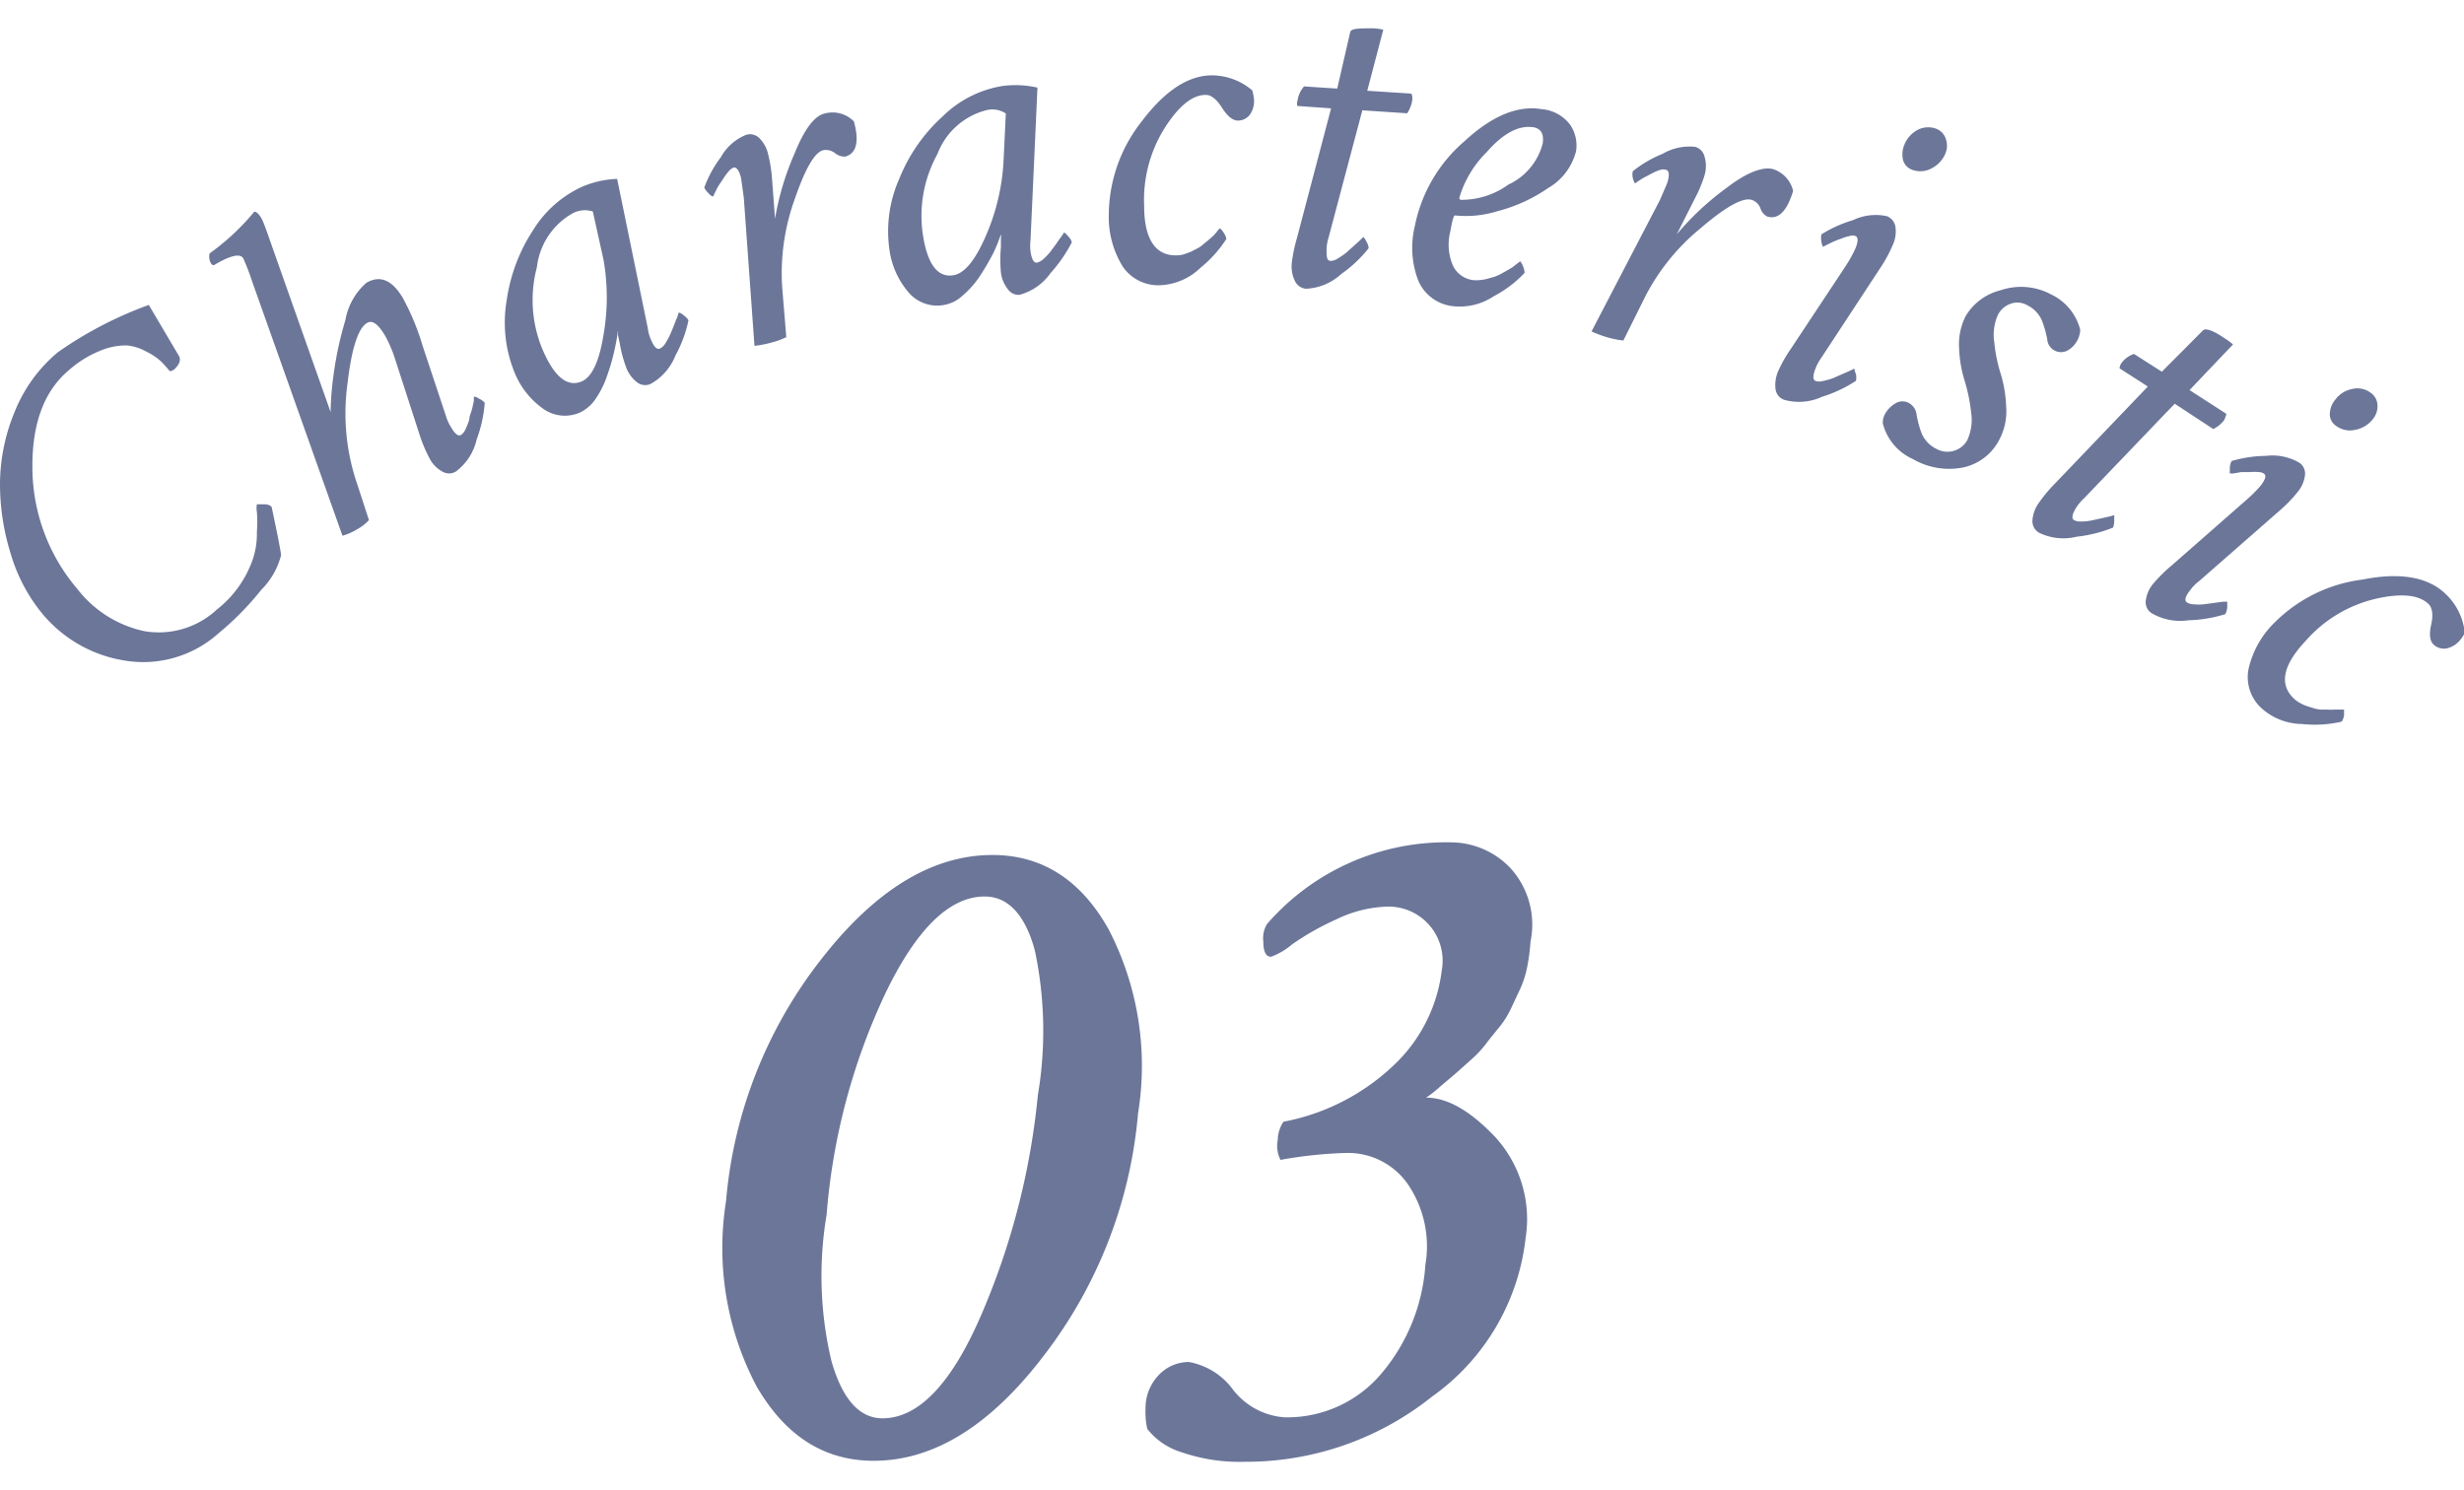 <svg xmlns="http://www.w3.org/2000/svg" viewBox="0 0 124.69 72.55" width="124" height="75"><defs><style>.cls-1{fill:#6b7699;}</style></defs><g id="text"><path class="cls-1" d="M50.22,41.84q3.77,0,5.88,3.76a15,15,0,0,1,1.49,9.32A23.35,23.35,0,0,1,52.88,67.1q-4.08,5.4-8.67,5.4-3.75,0-5.93-3.78a15,15,0,0,1-1.54-9.35,23,23,0,0,1,4.77-12.19Q45.64,41.84,50.22,41.84Zm-.39,2.1c-1.76,0-3.43,1.61-5,4.85a32.18,32.18,0,0,0-3,11.26,18.59,18.59,0,0,0,.25,7.42q.83,2.88,2.58,2.88c1.79,0,3.44-1.69,4.93-5.08A37.09,37.09,0,0,0,52.52,54a19.61,19.61,0,0,0-.15-7.32C51.88,44.85,51,43.94,49.83,43.94Z"/><path class="cls-1" d="M73.45,41.2a4.16,4.16,0,0,1,3,1.32,4.25,4.25,0,0,1,1,3.71,9.83,9.83,0,0,1-.17,1.29,5,5,0,0,1-.39,1.18l-.47,1a4.55,4.55,0,0,1-.63.95c-.29.36-.51.63-.64.81a6.06,6.06,0,0,1-.75.78l-.74.66-.78.66a6,6,0,0,1-.71.56c1.08,0,2.24.67,3.5,2a6.16,6.16,0,0,1,1.53,5.13,11.39,11.39,0,0,1-4.73,8,15.06,15.06,0,0,1-9.47,3.3,9,9,0,0,1-3.23-.49,3.49,3.49,0,0,1-1.71-1.17,3.67,3.67,0,0,1-.09-1,2.41,2.41,0,0,1,.65-1.71,2.1,2.1,0,0,1,1.54-.68,3.54,3.54,0,0,1,2.25,1.42A3.63,3.63,0,0,0,65,70.3a6.23,6.23,0,0,0,4.91-2.22,9.48,9.48,0,0,0,2.22-5.49,5.58,5.58,0,0,0-.88-4.08,3.69,3.69,0,0,0-3.13-1.59,21.87,21.87,0,0,0-3.32.35,1.54,1.54,0,0,1-.14-1,1.7,1.7,0,0,1,.29-.93,11.07,11.07,0,0,0,5.57-2.85,7.9,7.9,0,0,0,2.44-4.81,2.74,2.74,0,0,0-2.69-3.23,6.3,6.3,0,0,0-2.63.64,13.65,13.65,0,0,0-2.25,1.27,3.49,3.49,0,0,1-1.07.63q-.39,0-.39-.78a1.35,1.35,0,0,1,.19-.88A12,12,0,0,1,73.45,41.2Z"/><path class="cls-1" d="M2.92,16.4A19.65,19.65,0,0,1,7.53,14l1.53,2.59c.11.22,0,.43-.22.65a.36.36,0,0,1-.25.11c-.15-.18-.29-.34-.43-.48a3,3,0,0,0-.72-.49,2.58,2.58,0,0,0-1-.33,3.33,3.33,0,0,0-1.3.24,5.47,5.47,0,0,0-1.64,1q-1.9,1.58-1.86,5a9.5,9.5,0,0,0,2.27,6.08,5.83,5.83,0,0,0,3.39,2.14,4.31,4.31,0,0,0,3.67-1.09,5.52,5.52,0,0,0,1.82-2.54A4.06,4.06,0,0,0,13,25.48a6.53,6.53,0,0,0,0-1,1.07,1.07,0,0,1,0-.39s.16,0,.38,0,.34.09.37.15c.32,1.51.48,2.33.47,2.44a3.79,3.79,0,0,1-1,1.74,14.71,14.71,0,0,1-2.14,2.18A5.71,5.71,0,0,1,6.32,32a6.78,6.78,0,0,1-4.24-2.45,8.55,8.55,0,0,1-1.55-3A11.83,11.83,0,0,1,0,23a9.65,9.65,0,0,1,.75-3.61A7.6,7.6,0,0,1,2.92,16.4Z"/><path class="cls-1" d="M18.54,12.88c.69-.4,1.3-.15,1.84.76a12.23,12.23,0,0,1,1,2.41l1.19,3.58a2.27,2.27,0,0,0,.25.55c.2.35.37.48.51.4a.72.72,0,0,0,.23-.29,4.56,4.56,0,0,0,.19-.49c0-.18.09-.34.13-.5s.07-.31.1-.44l0-.22s.12,0,.27.11a.7.7,0,0,1,.28.21,6.73,6.73,0,0,1-.41,1.85,2.78,2.78,0,0,1-1.05,1.62.66.66,0,0,1-.69,0,1.57,1.57,0,0,1-.64-.66,7.29,7.29,0,0,1-.5-1.18L20,16.76a6.51,6.51,0,0,0-.51-1.2c-.35-.59-.65-.81-.91-.65-.46.26-.79,1.3-1,3.11a11.05,11.05,0,0,0,.5,5.06l.59,1.81a2.24,2.24,0,0,1-.59.46,2.77,2.77,0,0,1-.75.33L12.77,12.84a11.68,11.68,0,0,0-.46-1.2c-.16-.26-.65-.15-1.49.35,0,0-.09,0-.14-.09a.66.66,0,0,1-.07-.51,12,12,0,0,0,2.26-2.11c.1,0,.22.1.35.32s.28.68.64,1.7l2.12,6,.75,2.12a15.34,15.34,0,0,1,.14-1.81,18.09,18.09,0,0,1,.61-2.85A3.26,3.26,0,0,1,18.54,12.88Z"/><path class="cls-1" d="M29.5,8a5,5,0,0,1,1.73-.38l1.55,7.55a2,2,0,0,0,.16.58c.15.37.3.52.45.46a.62.62,0,0,0,.27-.25,3.28,3.28,0,0,0,.25-.46c.08-.17.14-.33.2-.48s.11-.29.17-.42l.06-.21s.12,0,.26.14a.73.73,0,0,1,.24.25,6.46,6.46,0,0,1-.66,1.78A2.82,2.82,0,0,1,32.92,18a.67.67,0,0,1-.69-.09,1.72,1.72,0,0,1-.54-.74,6.69,6.69,0,0,1-.33-1.24l-.09-.42a.81.81,0,0,0,0-.2q-.06.48-.18,1a10,10,0,0,1-.35,1.22,4.7,4.7,0,0,1-.59,1.21,2,2,0,0,1-.81.71,1.9,1.9,0,0,1-1.9-.23A4.15,4.15,0,0,1,26,17.32a6.7,6.7,0,0,1-.36-3.55A8.74,8.74,0,0,1,27,10.18,5.67,5.67,0,0,1,29.5,8ZM29,9.35a3.6,3.6,0,0,0-1.83,2.74,6.48,6.48,0,0,0,.25,4.08c.6,1.45,1.27,2,2,1.71.53-.22.9-1,1.12-2.36a11,11,0,0,0,0-3.81L30,9.27A1.32,1.32,0,0,0,29,9.35Z"/><path class="cls-1" d="M37.76,5.39a.67.67,0,0,1,.67.17,1.66,1.66,0,0,1,.44.81,7.22,7.22,0,0,1,.2,1.27l.15,2a13.92,13.92,0,0,1,1-3.33c.49-1.21,1-1.89,1.52-2a1.51,1.51,0,0,1,1.47.4c.28,1,.14,1.62-.43,1.78a.75.75,0,0,1-.52-.17.74.74,0,0,0-.61-.15c-.45.12-.93,1-1.46,2.55a11.06,11.06,0,0,0-.61,4.36l.21,2.55a3.68,3.68,0,0,1-.74.27,5.35,5.35,0,0,1-.87.17l-.54-7.5c-.08-.57-.12-.89-.14-1-.1-.39-.23-.56-.39-.52a.68.68,0,0,0-.22.17,2.81,2.81,0,0,0-.27.36L36.34,8c-.06.11-.15.29-.25.51,0,0-.11,0-.24-.17a.89.89,0,0,1-.21-.28,5.93,5.93,0,0,1,.84-1.54A2.55,2.55,0,0,1,37.76,5.39Z"/><path class="cls-1" d="M50.72,2.92A5.06,5.06,0,0,1,52.5,3l-.35,7.7a2.42,2.42,0,0,0,0,.6c.06.4.17.58.33.56a.81.81,0,0,0,.32-.18,3.32,3.32,0,0,0,.36-.38l.31-.42c.09-.14.18-.26.26-.37l.12-.18s.1.06.21.2a.72.72,0,0,1,.18.3,7.35,7.35,0,0,1-1.08,1.56,2.8,2.8,0,0,1-1.58,1.1A.66.66,0,0,1,51,13.2a1.66,1.66,0,0,1-.35-.85,7.31,7.31,0,0,1,0-1.28c0-.18,0-.32,0-.43a.68.68,0,0,0,0-.21,8.51,8.51,0,0,1-.41,1c-.17.32-.38.69-.64,1.09a4.79,4.79,0,0,1-.88,1,1.84,1.84,0,0,1-1,.49,1.9,1.9,0,0,1-1.78-.69A4.18,4.18,0,0,1,45,11.13a6.53,6.53,0,0,1,.51-3.52,8.52,8.52,0,0,1,2.19-3.15A5.59,5.59,0,0,1,50.72,2.92Zm-.83,1.23a3.6,3.6,0,0,0-2.45,2.21,6.46,6.46,0,0,0-.75,4c.22,1.55.74,2.26,1.54,2.14.57-.08,1.12-.75,1.66-2a10.86,10.86,0,0,0,.89-3.71l.12-2.48A1.24,1.24,0,0,0,49.89,4.15Z"/><path class="cls-1" d="M61.27,2.38a3.17,3.17,0,0,1,2.1.76,2.79,2.79,0,0,1,.09.48,1.21,1.21,0,0,1-.21.75.77.77,0,0,1-.6.3c-.26,0-.53-.21-.81-.65s-.56-.66-.83-.65c-.69,0-1.39.59-2.1,1.72A6.84,6.84,0,0,0,57.9,9c0,1.69.59,2.52,1.64,2.49a1.5,1.5,0,0,0,.37-.05l.35-.13.33-.17a1.25,1.25,0,0,0,.3-.21l.27-.22.24-.21.16-.18.1-.13.07-.07s.1.07.19.22a.83.83,0,0,1,.14.32,6.16,6.16,0,0,1-1.3,1.45,3.13,3.13,0,0,1-2,.89,2.18,2.18,0,0,1-1.93-.92,4.76,4.76,0,0,1-.72-2.65,7.69,7.69,0,0,1,1.62-4.66C58.89,3.22,60.06,2.41,61.27,2.38Z"/><path class="cls-1" d="M68.33.18C68.39,0,68.79,0,69.52,0A3,3,0,0,1,70,.07l-.81,3.09,2.18.14c.08,0,.11.12.1.32a1.67,1.67,0,0,1-.26.68l-2.27-.15-1.7,6.41a2.36,2.36,0,0,0-.11.6c0,.39,0,.6.2.61a.63.63,0,0,0,.35-.11,4.65,4.65,0,0,0,.43-.29l.39-.35.33-.3.16-.16s.09.08.16.24a.71.71,0,0,1,.11.33,6.57,6.57,0,0,1-1.38,1.3,2.83,2.83,0,0,1-1.78.75.68.68,0,0,1-.57-.39,1.69,1.69,0,0,1-.16-.91,7.72,7.72,0,0,1,.26-1.26l1.73-6.57-1.7-.12s-.06-.09,0-.27a1.41,1.41,0,0,1,.33-.72l1.68.11Z"/><path class="cls-1" d="M78,4.09a2,2,0,0,1,1.47.81,1.88,1.88,0,0,1,.29,1.3,3,3,0,0,1-1.41,1.88,8.06,8.06,0,0,1-2.59,1.18,5.37,5.37,0,0,1-2.13.21c-.07,0-.14.26-.24.82A2.71,2.71,0,0,0,73.52,12a1.31,1.31,0,0,0,1,.74,1.53,1.53,0,0,0,.37,0,1.93,1.93,0,0,0,.36-.06l.36-.1a2.07,2.07,0,0,0,.34-.15l.31-.17.27-.16.19-.15.13-.1.08-.06s.08.09.14.25a.89.89,0,0,1,.08.34,5.9,5.9,0,0,1-1.56,1.18,3.1,3.1,0,0,1-2.09.5,2.16,2.16,0,0,1-1.72-1.27A4.64,4.64,0,0,1,71.6,10a7.59,7.59,0,0,1,2.48-4.26Q76.18,3.79,78,4.09Zm-.4.92c-.74-.12-1.53.3-2.36,1.25a5.4,5.4,0,0,0-1.39,2.31.09.09,0,0,0,.08.11,4.05,4.05,0,0,0,2.4-.77,3.17,3.17,0,0,0,1.74-2.09C78.13,5.35,78,5.08,77.58,5Z"/><path class="cls-1" d="M85.79,6a.68.68,0,0,1,.47.5,1.66,1.66,0,0,1,0,.93,6.49,6.49,0,0,1-.49,1.18l-.92,1.82a14.24,14.24,0,0,1,2.53-2.36c1-.77,1.83-1.09,2.36-.94a1.52,1.52,0,0,1,1,1.1c-.3,1-.73,1.46-1.3,1.3a.7.7,0,0,1-.35-.41.7.7,0,0,0-.45-.44c-.44-.13-1.3.34-2.56,1.42a10.93,10.93,0,0,0-2.79,3.41l-1.14,2.29a4.57,4.57,0,0,1-.77-.15,5.59,5.59,0,0,1-.84-.31L84,8.69c.23-.53.36-.83.38-.89.11-.38.09-.6-.07-.64a.5.5,0,0,0-.28,0,2.24,2.24,0,0,0-.41.17l-.4.21a4.48,4.48,0,0,0-.48.31s-.07-.1-.11-.27a.69.69,0,0,1,0-.35,6.08,6.08,0,0,1,1.51-.88A2.69,2.69,0,0,1,85.79,6Z"/><path class="cls-1" d="M95.49,9.51a.69.69,0,0,1,.43.55,1.62,1.62,0,0,1-.14.91,6.88,6.88,0,0,1-.61,1.13l-3,4.57a2.47,2.47,0,0,0-.29.53c-.15.37-.15.59,0,.65a.65.65,0,0,0,.37,0,3.82,3.82,0,0,0,.5-.14l.48-.21.41-.18.2-.1s0,.1.08.28a.9.9,0,0,1,0,.34,6.79,6.79,0,0,1-1.72.81,2.77,2.77,0,0,1-1.92.15.67.67,0,0,1-.43-.54,1.75,1.75,0,0,1,.14-.92,6.9,6.9,0,0,1,.63-1.11L93.42,12a6.7,6.7,0,0,0,.47-.85c.15-.37.15-.58,0-.64a.43.43,0,0,0-.28,0,2,2,0,0,0-.42.13c-.16.05-.3.11-.42.16l-.35.17-.17.09s-.06-.11-.08-.28a1,1,0,0,1,0-.35,6.36,6.36,0,0,1,1.6-.72A2.65,2.65,0,0,1,95.49,9.51ZM98,5.09a.8.8,0,0,1,.46.49,1,1,0,0,1,0,.72,1.47,1.47,0,0,1-.72.79,1.18,1.18,0,0,1-1,.06.73.73,0,0,1-.44-.5,1.26,1.26,0,0,1,.07-.76,1.47,1.47,0,0,1,.69-.76A1.16,1.16,0,0,1,98,5.09Z"/><path class="cls-1" d="M103.78,13.46a2.73,2.73,0,0,1,1.49,1.8,1.25,1.25,0,0,1-.13.5,1.22,1.22,0,0,1-.54.56.7.7,0,0,1-1-.58,5.49,5.49,0,0,0-.26-.93,1.55,1.55,0,0,0-.76-.8,1,1,0,0,0-.86-.06,1.15,1.15,0,0,0-.61.54,2.47,2.47,0,0,0-.19,1.4,7.76,7.76,0,0,0,.32,1.58,6.47,6.47,0,0,1,.28,1.66,3.06,3.06,0,0,1-.32,1.64,2.69,2.69,0,0,1-1.83,1.45,3.65,3.65,0,0,1-2.57-.42A2.71,2.71,0,0,1,95.28,20a.88.88,0,0,1,.1-.46,1.4,1.4,0,0,1,.56-.57.67.67,0,0,1,.67,0,.77.77,0,0,1,.38.59,5,5,0,0,0,.25.93,1.55,1.55,0,0,0,.76.8,1.15,1.15,0,0,0,1.55-.44,2.45,2.45,0,0,0,.2-1.4,8.67,8.67,0,0,0-.32-1.58,6.38,6.38,0,0,1-.29-1.66,3.16,3.16,0,0,1,.33-1.64,2.84,2.84,0,0,1,1.76-1.31A3.21,3.21,0,0,1,103.78,13.46Z"/><path class="cls-1" d="M111.49,15.28c.13-.11.5,0,1.12.43A2.86,2.86,0,0,1,113,16l-2.2,2.31,1.83,1.18c.07,0,0,.15-.07.33a1.51,1.51,0,0,1-.56.46L110.05,19l-4.59,4.79a2.5,2.5,0,0,0-.39.46c-.21.34-.25.55-.12.64a.7.7,0,0,0,.36.07,2.4,2.4,0,0,0,.52-.05l.51-.11.44-.1.21-.06s0,.11,0,.28a1,1,0,0,1-.06.35,7,7,0,0,1-1.84.46,2.8,2.8,0,0,1-1.92-.21.68.68,0,0,1-.32-.61,1.74,1.74,0,0,1,.31-.87,7.39,7.39,0,0,1,.83-1l4.7-4.91-1.43-.92s0-.12.09-.26a1.29,1.29,0,0,1,.64-.47l1.41.9Z"/><path class="cls-1" d="M116.38,22a.67.67,0,0,1,.26.64,1.65,1.65,0,0,1-.38.84,6.68,6.68,0,0,1-.89.92L111.26,28a1.91,1.91,0,0,0-.42.43c-.25.31-.31.52-.18.62a.61.61,0,0,0,.35.1,2.26,2.26,0,0,0,.52,0l.52-.07.45-.06.21,0s0,.12,0,.29a.92.92,0,0,1-.1.34,6.88,6.88,0,0,1-1.87.31,2.85,2.85,0,0,1-1.89-.38.66.66,0,0,1-.26-.64,1.65,1.65,0,0,1,.38-.84,7.61,7.61,0,0,1,.91-.9l3.83-3.36a6.68,6.68,0,0,0,.68-.68c.25-.32.31-.53.18-.62a.51.51,0,0,0-.27-.08,2.3,2.3,0,0,0-.45,0l-.44,0-.39.07-.18,0s0-.12,0-.29a.79.79,0,0,1,.09-.34,6.35,6.35,0,0,1,1.73-.26A2.69,2.69,0,0,1,116.38,22ZM120,18.47a.78.78,0,0,1,.31.6,1,1,0,0,1-.21.68,1.46,1.46,0,0,1-.91.57,1.18,1.18,0,0,1-1-.22.7.7,0,0,1-.29-.6,1.18,1.18,0,0,1,.28-.71,1.39,1.39,0,0,1,.87-.54A1.12,1.12,0,0,1,120,18.47Z"/><path class="cls-1" d="M123.73,28.6a3.14,3.14,0,0,1,1,2,1.72,1.72,0,0,1-.27.4,1.19,1.19,0,0,1-.68.39.77.77,0,0,1-.64-.21c-.18-.18-.22-.52-.11-1s.06-.86-.14-1.05c-.5-.47-1.4-.55-2.7-.25A6.75,6.75,0,0,0,116.68,31c-1.16,1.23-1.36,2.21-.59,2.93a1.34,1.34,0,0,0,.31.22,2,2,0,0,0,.33.15l.35.11a1.51,1.51,0,0,0,.37.07c.12,0,.24,0,.35,0a1.61,1.61,0,0,0,.31,0h.24l.17,0h.1s0,.12,0,.29a.8.8,0,0,1-.12.32,6,6,0,0,1-2,.12,3.11,3.11,0,0,1-2-.75,2.13,2.13,0,0,1-.72-2,4.73,4.73,0,0,1,1.34-2.4,7.62,7.62,0,0,1,4.43-2.16C121.45,27.52,122.85,27.77,123.73,28.6Z"/></g></svg>